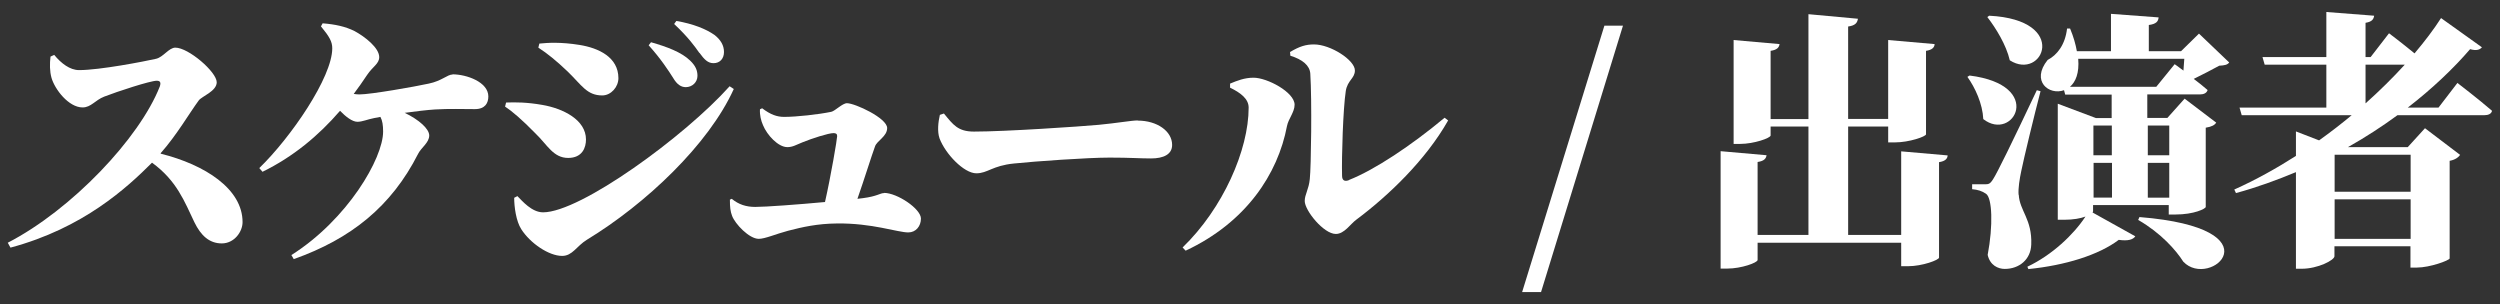<?xml version="1.0" encoding="UTF-8"?><svg id="_レイヤー_2" xmlns="http://www.w3.org/2000/svg" viewBox="0 0 148 18"><rect x="0" y="0" width="148" height="18" fill="#333333" stroke="none"/><defs><style>.cls-1{fill:none;}.cls-1,.cls-2{stroke-width:0px;}.cls-2{fill:#fff;}</style></defs><g id="_レイヤー_1-2"><path class="cls-2" d="M9.51,9.07c.95-1.07,1.7-2.37,2.26-3.13.18-.24,1.06-.54,1.06-1.07,0-.61-1.67-2.05-2.45-2.05-.38,0-.71.56-1.14.66-.71.16-3.33.67-4.56.67-.54,0-1.06-.4-1.47-.9l-.22.1c-.05.43-.05.87.06,1.26.19.67,1.01,1.75,1.84,1.75.5,0,.74-.43,1.28-.64.77-.3,2.72-.94,3.11-.94.18,0,.27.08.18.34-1.2,3.06-5.22,7.3-9,9.25l.16.29c4.32-1.16,6.9-3.55,8.38-5.03,1.47,1.07,1.92,2.3,2.51,3.53.38.78.88,1.25,1.62,1.25s1.23-.69,1.23-1.26c0-1.97-2.23-3.4-4.84-4.05Z"/><path class="cls-2" d="M26.8,4.41c-.32,0-.64.38-1.42.54-.82.18-3.43.64-4.1.64-.1,0-.22-.01-.34-.03.27-.36.54-.74.79-1.12.34-.51.72-.66.72-1.06,0-.54-.83-1.2-1.46-1.54-.54-.27-1.14-.4-1.89-.46l-.1.18c.51.62.67.91.67,1.3,0,1.71-2.45,5.28-4.32,7.09l.19.22c1.82-.89,3.32-2.14,4.59-3.61.33.34.72.65,1.03.65.29,0,.58-.14.99-.22.11-.02.23-.04.37-.07.12.22.16.5.16.87,0,1.58-2.1,5.2-5.43,7.31l.14.24c3.39-1.2,5.78-3.12,7.36-6.23.19-.38.66-.66.66-1.09,0-.39-.6-.93-1.45-1.34.66-.09,1.32-.17,1.8-.2.82-.05,1.68-.02,2.35-.02.62,0,.8-.37.8-.75,0-.85-1.28-1.31-2.13-1.31Z"/><path class="cls-2" d="M40.59,5.16c.4,0,.7-.3.7-.67,0-.32-.11-.59-.43-.9-.53-.51-1.38-.82-2.32-1.09l-.14.18c.72.8,1.17,1.49,1.46,1.95.22.37.46.53.74.53Z"/><path class="cls-2" d="M35.65,5.65c.53,0,.96-.51.96-1.02,0-1.25-1.18-1.79-2.3-1.97-1.12-.18-1.89-.13-2.38-.08l-.06.24c.54.35,1.07.78,1.73,1.41.85.82,1.14,1.42,2.06,1.42Z"/><path class="cls-2" d="M41.41,3.13c.29.4.5.61.83.61.38,0,.62-.27.62-.66s-.19-.72-.56-1.01c-.5-.35-1.26-.66-2.26-.83l-.13.18c.85.8,1.23,1.34,1.49,1.71Z"/><path class="cls-2" d="M43.19,5.11c-2.64,2.95-8.82,7.46-11.04,7.46-.67,0-1.23-.67-1.52-.96l-.19.1c0,.53.11,1.38.42,1.86.53.83,1.63,1.58,2.42,1.58.61,0,.85-.58,1.47-.96,3.47-2.11,7.2-5.63,8.69-8.92l-.24-.16Z"/><path class="cls-2" d="M33.63,9.35c.85,0,1.06-.62,1.06-1.09,0-1.17-1.36-1.84-2.59-2.05-.91-.16-1.57-.16-2.14-.14l-.06.24c.4.26,1.01.78,1.79,1.58.72.69,1.06,1.46,1.95,1.46Z"/><path class="cls-2" d="M52.34,11.43c-.24,0-.4.19-1.25.3-.09.01-.2.03-.33.04.4-1.14.84-2.56,1.04-3.1.11-.34.72-.59.72-1.09,0-.59-1.91-1.47-2.38-1.47-.27,0-.7.46-.93.51-.78.16-2.06.3-2.79.3-.42,0-.8-.13-1.3-.51l-.13.06c-.02.34.06.67.18.94.24.59.9,1.3,1.44,1.3.32,0,.51-.13.91-.29.54-.22,1.52-.54,1.83-.54.14,0,.21.05.21.18,0,.16-.37,2.36-.72,3.9-1.61.15-3.52.29-4.13.29-.53,0-.98-.14-1.39-.48l-.11.05c0,.45.03.7.13.96.18.48,1.01,1.36,1.58,1.36.37,0,1.02-.29,1.74-.48.85-.22,1.73-.42,2.88-.43,2.08-.03,3.6.53,4.23.53.45,0,.75-.37.75-.82,0-.58-1.41-1.52-2.18-1.52Z"/><path class="cls-2" d="M67.36,7.13c-.38,0-1.25.16-2.32.26-1.09.1-5.52.4-7.38.4-.95,0-1.23-.4-1.78-1.07l-.24.08c-.1.43-.16.99-.02,1.39.34.91,1.44,2.07,2.18,2.07.67,0,.94-.45,2.22-.58,1.25-.13,4.35-.35,5.67-.35,1.22,0,1.78.05,2.45.05.74,0,1.25-.24,1.25-.8,0-.82-.9-1.44-2.03-1.44Z"/><path class="cls-2" d="M79.87,10.66c-.27.11-.42.02-.42-.26-.03-1.1.06-3.97.22-5.01.1-.64.54-.75.54-1.22,0-.61-1.44-1.54-2.42-1.54-.48,0-.85.11-1.42.45l.02.22c.72.22,1.15.58,1.18,1.06.1,1.55.05,5.52-.03,6.24-.06.62-.3.91-.3,1.3,0,.56,1.12,1.95,1.84,1.95.51,0,.86-.59,1.22-.85,1.89-1.41,4.1-3.52,5.43-5.87l-.21-.16c-1.98,1.65-4.15,3.09-5.65,3.68Z"/><path class="cls-2" d="M74.21,4.6c-.54,0-.98.18-1.39.35v.24c.62.3,1.1.66,1.1,1.18,0,2.51-1.52,5.97-3.91,8.28l.18.19c3.57-1.67,5.46-4.53,6-7.38.08-.42.45-.82.45-1.26,0-.74-1.62-1.6-2.43-1.6Z"/><polygon class="cls-2" points="90.11 17.29 91.23 17.29 96.08 1.52 94.98 1.52 90.11 17.29"/><path class="cls-2" d="M112.55,13.91h-3.14v-6.42h2.37v.94h.4c.85,0,1.84-.35,1.84-.48V3.01c.38-.06.5-.21.51-.4l-2.75-.24v4.67h-2.37V1.57c.43-.06.54-.22.58-.46l-2.93-.27v6.21h-2.24V3.01c.4-.06.5-.21.53-.4l-2.72-.24v6.15h.38c.83,0,1.81-.35,1.81-.5v-.53h2.24v6.42h-3.01v-4.32c.4-.06.5-.21.53-.4l-2.72-.24v6.95h.4c.83,0,1.79-.35,1.79-.51v-1.02h8.5v1.39h.4c.85,0,1.84-.37,1.84-.51v-5.65c.38-.06.5-.21.51-.4l-2.75-.24v4.96Z"/><path class="cls-2" d="M129.15,3.03h-1.94v-1.55c.45-.06.56-.22.58-.45l-2.82-.21v2.21h-2.02c-.07-.4-.19-.83-.4-1.34h-.18c-.11.96-.59,1.57-1.15,1.86-1.01,1.26.09,2.11.97,1.79l.07.26h2.75v1.39h-.93l-2.26-.85v6.87h.38c.54,0,.97-.08,1.26-.19-.7,1.07-1.98,2.28-3.44,2.97l.06.14c2.18-.22,4.16-.83,5.35-1.73.56.08.85-.02.98-.21l-2.53-1.41s.03-.05.03-.07v-.37h4.48v.56h.38c1.14,0,1.81-.35,1.81-.45v-4.69c.37-.06.53-.16.62-.3l-1.87-1.42-1.02,1.14h-1.19v-1.39h3.12c.22,0,.4-.08.45-.26-.24-.21-.53-.44-.82-.66.52-.25,1.1-.56,1.51-.78.32-.02.48-.05.59-.19l-1.79-1.71-1.06,1.04ZM125.02,7.43v1.76h-1.09v-1.76h1.09ZM123.94,9.64h1.09v2.06h-1.09v-2.06ZM127.15,11.7v-2.06h1.27v2.06h-1.27ZM128.42,7.43v1.76h-1.27v-1.76h1.27ZM128.74,3.8l-1.09,1.34h-5.11c.34-.29.56-.82.49-1.66h6.28c-.01.22-.03.47-.05.7-.3-.23-.52-.38-.52-.38Z"/><path class="cls-2" d="M119.5,11.53c-.03-.38.06-.94.16-1.41.14-.7.77-3.31,1.14-4.72l-.22-.06q-2.24,4.74-2.59,5.27c-.19.3-.27.3-.53.3h-.71v.29c.34.03.59.11.82.27.37.24.43,1.89.1,3.62.14.62.62.83,1.01.83.86,0,1.54-.56,1.57-1.44.06-1.5-.69-2-.74-2.95Z"/><path class="cls-2" d="M117.76.93l-.11.08c.51.66,1.12,1.65,1.33,2.56,1.95,1.25,3.58-2.4-1.22-2.64Z"/><path class="cls-2" d="M126.66,12.84l-.08.18c1.34.77,2.24,1.79,2.67,2.47,1.58,1.68,5.7-1.97-2.59-2.64Z"/><path class="cls-2" d="M116.6,4.47l-.13.08c.46.64.9,1.6.94,2.5,1.78,1.39,3.68-2.02-.82-2.58Z"/><path class="cls-2" d="M144.37,6.37h-1.83c1.46-1.13,2.71-2.32,3.69-3.46.38.11.58.03.7-.11l-2.42-1.73c-.43.67-.96,1.37-1.57,2.09-.7-.58-1.51-1.19-1.51-1.19l-1.09,1.41h-.3V1.35c.38-.06.48-.21.51-.42l-2.83-.22v2.67h-3.78l.13.45h3.65v2.54h-5.14l.13.45h6.51c-.61.51-1.26,1.01-1.93,1.49l-1.37-.53v1.45c-1.16.74-2.38,1.42-3.65,1.99l.1.21c1.25-.34,2.42-.77,3.55-1.24v5.72h.34c.96,0,1.94-.51,1.94-.74v-.59h4.5v1.26h.38c.77,0,1.91-.42,1.94-.54v-5.78c.34-.06.53-.22.62-.35l-2.08-1.58-1.02,1.12h-3.54c1.05-.59,2.03-1.23,2.93-1.89h5.14c.24,0,.42-.08.46-.26-.77-.67-2.05-1.65-2.05-1.65l-1.12,1.46ZM138.21,14.14v-2.34h4.5v2.34h-4.5ZM142.71,9.16v2.19h-4.5v-2.19h4.5ZM142.36,3.83c-.69.76-1.47,1.53-2.32,2.29v-2.29h2.32Z"/><rect class="cls-1" width="148" height="18"/></g></svg>